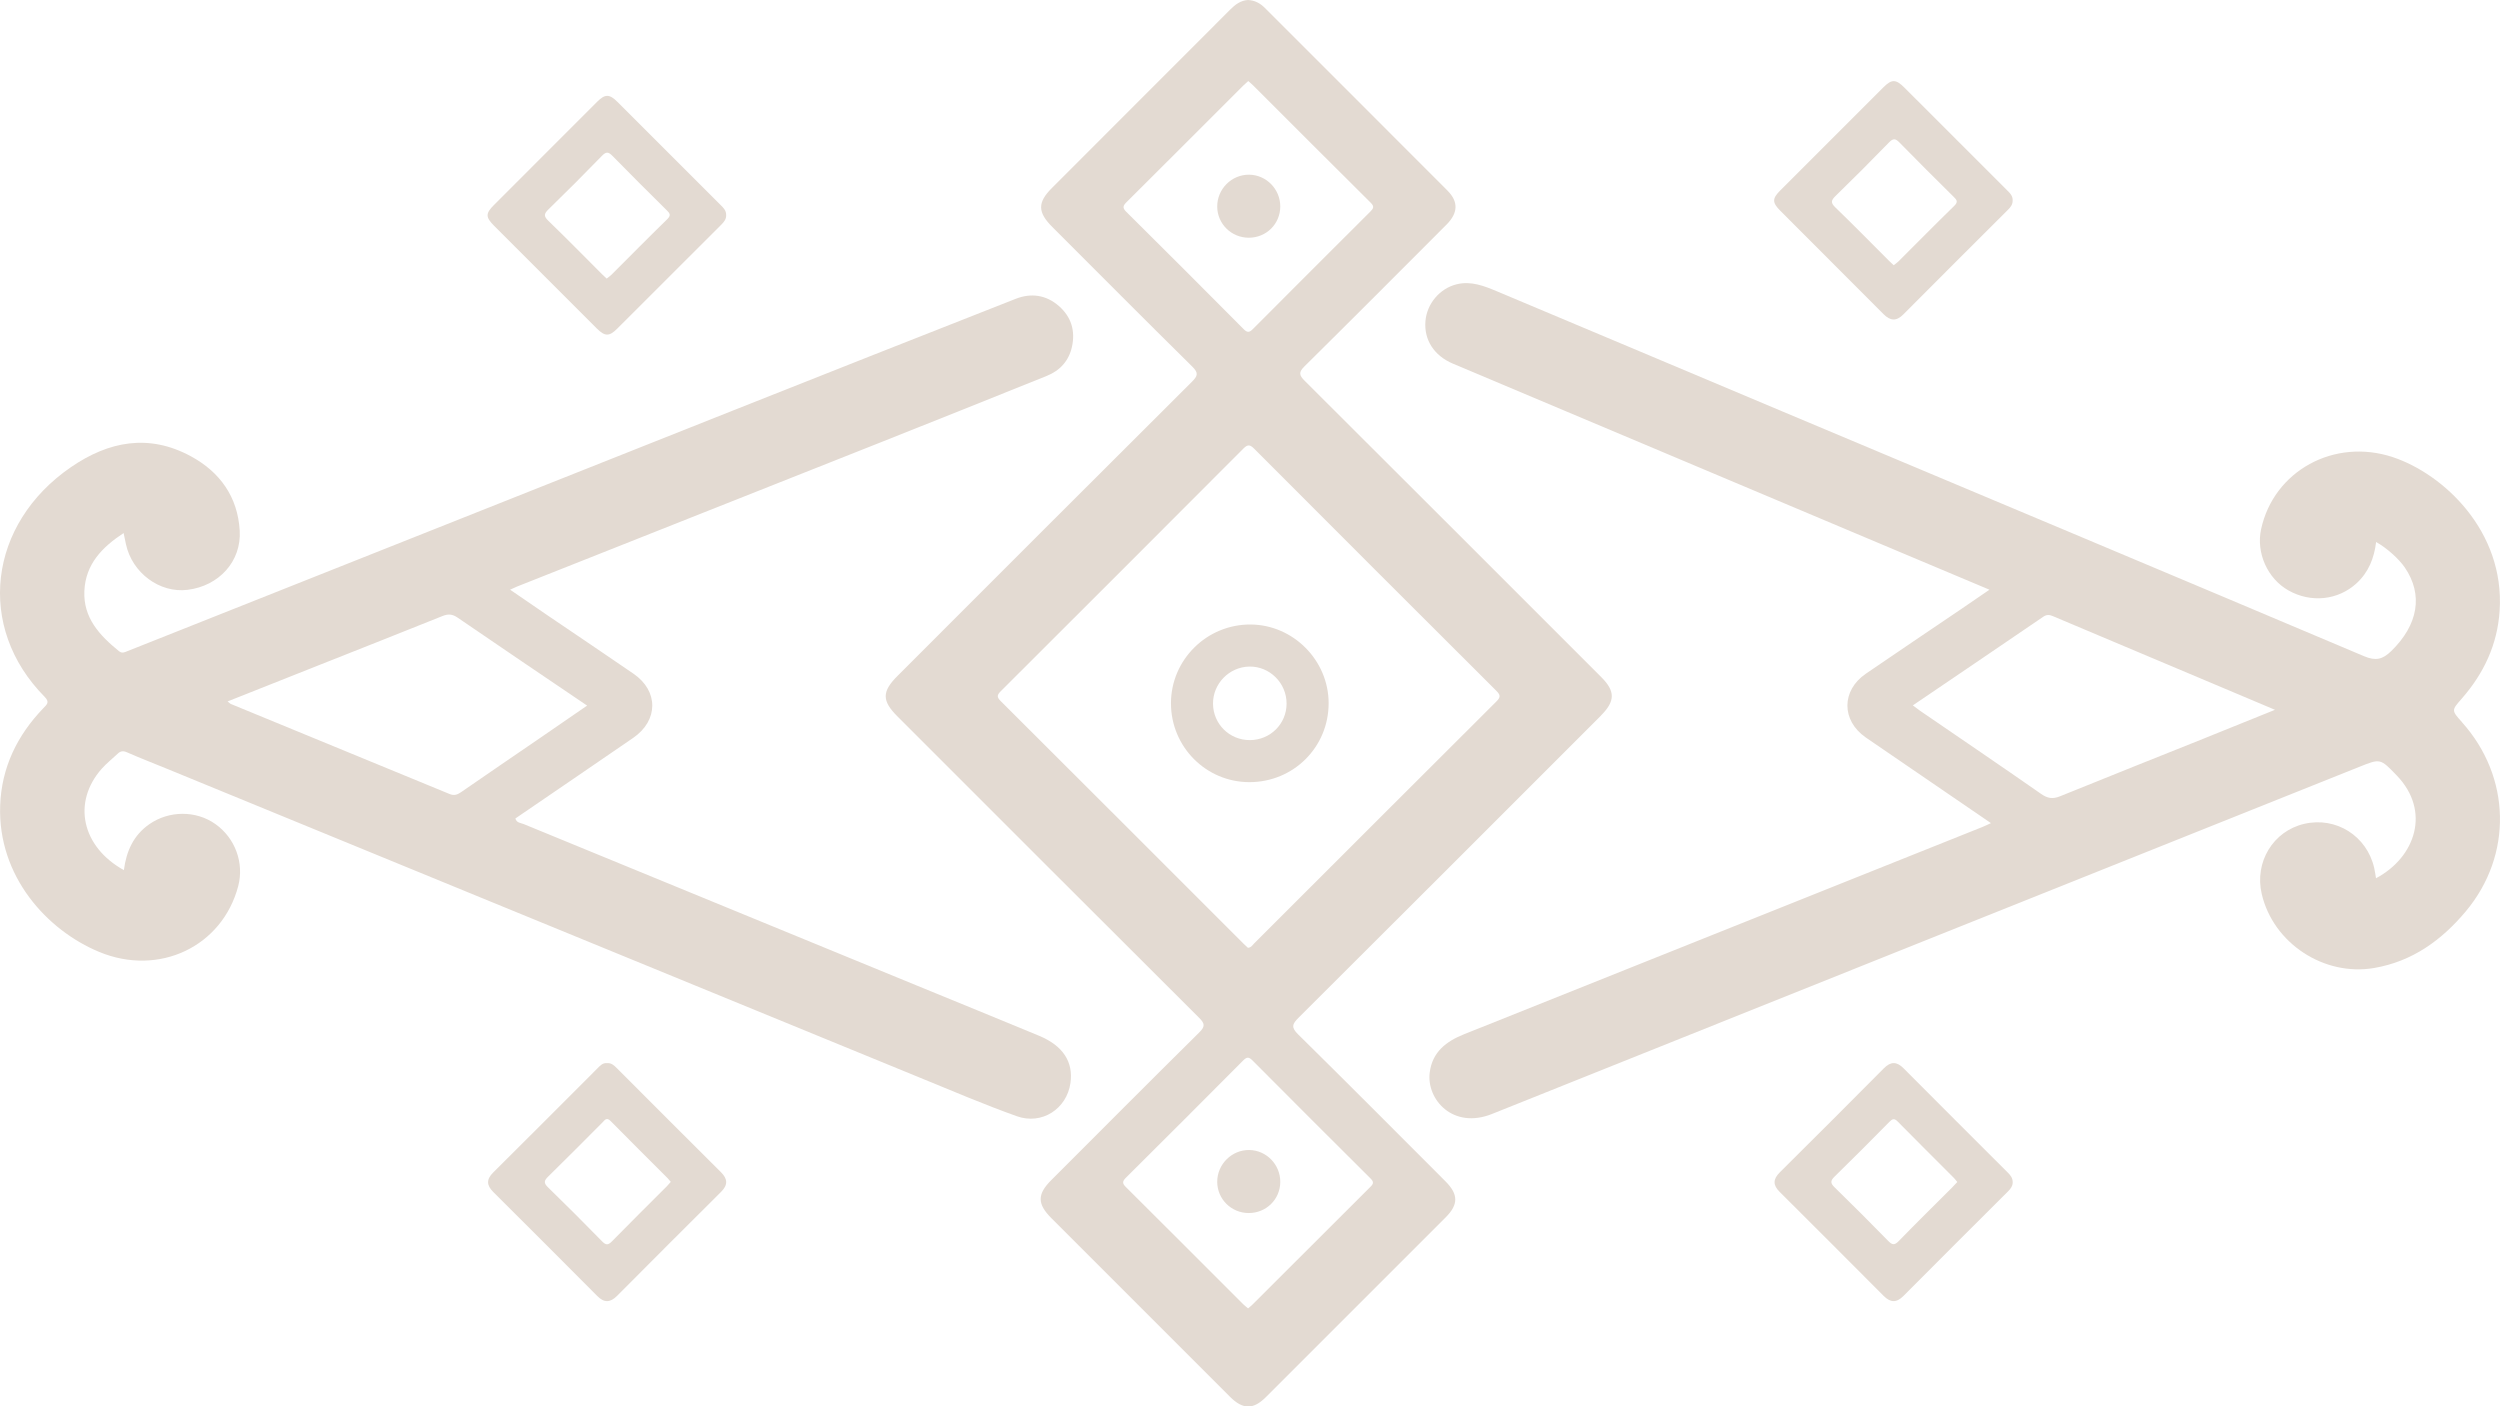 <?xml version="1.0" encoding="UTF-8"?>
<svg id="_Слой_2" data-name="Слой 2" xmlns="http://www.w3.org/2000/svg" viewBox="0 0 1189.1 668.97">
  <defs>
    <style>
      .cls-1 {
        fill: #e3dad2;
        stroke-width: 0px;
      }
    </style>
  </defs>
  <g id="_Слой_1-2" data-name="Слой 1">
    <g>
      <path class="cls-1" d="m761.51,340.29c6.78-6.78,6.82-11.52.15-18.19-47-47-93.99-94.03-141.07-140.95-2.67-2.66-3-4.06-.12-6.91,22.63-22.37,45.09-44.91,67.57-67.43,5.48-5.49,5.72-10.85.46-16.13-28.94-29.02-57.95-57.97-86.92-86.95-2.2-2.2-4.76-3.58-8.01-3.73-3.48.22-6.03,2.14-8.46,4.58-28.23,28.31-56.52,56.57-84.79,84.84-6.89,6.9-6.84,11.49.2,18.54,22.15,22.15,44.22,44.36,66.52,66.36,3.08,3.04,2.72,4.43-.13,7.27-46.74,46.55-93.35,93.21-139.99,139.86-7.49,7.48-7.52,11.84-.11,19.25,47.83,47.83,95.63,95.68,143.55,143.42,2.71,2.7,2.92,4.1.07,6.92-23.57,23.31-46.96,46.81-70.4,70.26-6.77,6.77-6.73,11.34.14,18.21,28.27,28.27,56.54,56.55,84.82,84.82,6.15,6.14,11.08,6.22,17.13.18,28.52-28.49,57.03-57,85.53-85.52,6.09-6.1,6.02-10.95-.13-17.1-23.32-23.33-46.57-46.73-70.07-69.88-3.41-3.35-2.85-4.91.18-7.93,48.04-47.85,95.96-95.82,143.91-143.77Zm-225.81-239.53c-2-1.99-1.5-2.99.2-4.68,18.54-18.44,37.02-36.95,55.52-55.44.68-.68,1.42-1.3,2.3-2.09.89.79,1.65,1.4,2.34,2.09,18.62,18.6,37.2,37.24,55.89,55.77,1.86,1.84,1.31,2.76-.2,4.26-18.64,18.58-37.25,37.18-55.82,55.83-1.61,1.62-2.6,1.87-4.38.07-18.54-18.68-37.15-37.29-55.84-55.82Zm116.15,459.74c1.53,1.53,1.59,2.41.05,3.93-18.77,18.68-37.48,37.42-56.22,56.13-.58.58-1.23,1.07-2.04,1.76-.83-.71-1.61-1.27-2.28-1.94-18.62-18.6-37.2-37.23-55.86-55.78-1.68-1.67-1.75-2.65-.03-4.37,18.67-18.55,37.27-37.16,55.83-55.82,1.64-1.65,2.62-1.84,4.36-.09,18.67,18.78,37.4,37.5,56.18,56.17Zm-55.33-111.76c-.79.79-1.36,1.93-2.95,2.08-.6-.56-1.34-1.21-2.03-1.9-38.51-38.5-77-77.01-115.56-115.45-1.85-1.84-1.85-2.84-.01-4.67,38.55-38.45,77.06-76.95,115.5-115.51,2.13-2.14,3.24-1.69,5.12.19,38.34,38.43,76.72,76.82,115.17,115.14,2.01,2.01,1.98,3.04-.02,5.03-38.45,38.32-76.82,76.72-115.23,115.09Z"/>
      <path class="cls-1" d="m1171.07,343.55c-5.15-5.75-5.05-5.66-.15-11.27,10.49-11.98,16.96-25.73,18.01-41.8,2.46-37.84-26.69-65.01-50.77-73.03-27.92-9.29-56.71,6.53-62.7,34.32-2.41,11.18,3.06,23.43,12.97,29.03,10.8,6.11,23.67,4.68,32.44-3.36,5.75-5.28,8.38-11.99,9.31-19.65,5.1,2.87,10.83,8.02,13.63,12.12,8.89,13,6.38,27.33-6.49,39.81-4.06,3.94-7.35,4.74-12.9,2.39-92.06-38.94-184.25-77.58-276.4-116.31-45.31-19.05-90.59-38.19-135.92-57.2-6.11-2.56-12.36-5.09-19.27-3.38-8.02,1.98-14.14,9.22-14.83,17.51-.74,8.85,4.02,16.42,13.12,20.26,70.98,29.95,141.99,59.85,212.98,89.76,13.82,5.82,27.66,11.63,42.17,17.74-5.01,3.43-9.37,6.44-13.75,9.41-15.01,10.18-30.08,20.28-45.04,30.54-11.69,8.02-11.67,22.21-.1,30.29,2.73,1.91,5.49,3.76,8.24,5.64,17,11.63,34,23.27,51.36,35.14-1.59.72-2.76,1.31-3.97,1.8-46.4,18.56-92.8,37.11-139.2,55.66-35.8,14.31-71.6,28.61-107.4,42.94-8.45,3.38-15.15,8.39-16.38,18.27-1.59,12.72,11.03,27.12,29.65,19.66,137.44-55.12,274.97-110.05,412.45-165.07,10.12-4.05,10.01-4.05,17.82,4.03,16.41,17,8.95,38.96-9.82,48.93-.28-1.65-.49-3.27-.85-4.85-3.47-15.29-18.16-24.55-33.31-21.02-14.78,3.44-23.73,18.21-20.2,33.34,5.47,23.47,29.62,39.3,53.46,35.22,18.22-3.12,32.16-13.26,43.62-26.96,22.4-26.78,21.48-63.93-1.79-89.89Zm-121.78,7.31c-23.17,9.29-46.37,18.49-69.49,27.9-3.49,1.42-5.93.98-9.01-1.17-19.08-13.31-38.34-26.37-57.53-39.52-1.07-.74-2.09-1.55-3.44-2.56,20.91-14.19,41.52-28.14,62.07-42.18,1.65-1.13,3-.92,4.58-.25,34.93,14.74,69.87,29.47,105.6,44.54-11.38,4.59-22.07,8.93-32.78,13.23Z"/>
      <path class="cls-1" d="m419.9,209.99c26.05-10.34,52.07-20.75,78.06-31.23,6.23-2.51,10.43-7.13,11.9-13.78,1.68-7.6-.3-14.26-6.21-19.42-6.08-5.31-13.21-6.31-20.56-3.42-44.94,17.66-89.84,35.41-134.71,53.22-95.92,38.08-191.82,76.22-287.74,114.34-1.35.54-2.54,1.25-4.08,0-9.17-7.47-17.02-15.79-16.43-28.66.58-12.7,8.41-20.75,18.66-27.49.43,2.06.76,3.67,1.11,5.27,2.94,13.68,16.03,23.38,29.32,21.73,14.93-1.85,25.65-13.52,24.8-28.14-.94-16.06-9.38-27.91-23.33-35.44-19.92-10.75-38.94-7.1-56.84,5.16-39.52,27.06-45.34,76.21-12.67,109.25,2.59,2.61,1.17,3.66-.55,5.45C8.18,349.77.72,365.03.08,383.16c-1.18,33.63,22.22,59.29,47.09,69.61,28.52,11.83,58.58-2.59,66.13-31.29,2.9-11.04-1.43-22.85-10.84-29.52-9.22-6.54-22.04-6.47-31.42.05-7.59,5.27-10.96,12.91-12.12,21.86-20.12-11.14-24.63-32.3-10.55-48.22,2.3-2.6,5.1-4.77,7.63-7.18,1.35-1.29,2.57-1.45,4.4-.64,6.22,2.74,12.58,5.19,18.87,7.77,49.62,20.36,99.23,40.73,148.85,61.09,69.89,28.68,139.78,57.36,209.69,86,15.21,6.23,30.35,12.69,45.81,18.22,11.98,4.28,23.79-3.52,25.53-15.79,1.43-10.07-3.56-17.75-14.95-22.48-19.32-8.02-38.71-15.9-58.06-23.85-62.36-25.6-124.72-51.19-187.06-76.83-1.39-.57-3.34-.51-3.95-2.66,18.7-12.79,37.39-25.51,56.03-38.33,12.03-8.27,12.13-22.28.18-30.5-13.43-9.25-26.97-18.31-40.46-27.48-6.01-4.08-11.99-8.21-18.26-12.51,1.48-.67,2.36-1.12,3.29-1.49,58-23,116-45.97,173.99-69Zm-140.63,125.61c-7.68,5.29-15.14,10.44-22.62,15.57-12.48,8.56-25,17.06-37.44,25.68-1.8,1.24-3.31,1.67-5.42.79-34.67-14.31-69.37-28.56-104.06-42.83-.28-.12-.5-.39-1.48-1.18,15.07-5.98,29.49-11.72,43.92-17.44,19.42-7.71,38.87-15.35,58.25-23.16,2.74-1.1,4.72-1,7.26.75,20.28,13.93,40.69,27.67,61.58,41.83Z"/>
      <path class="cls-1" d="m954.58,90.42c-16.26-16.24-32.5-32.51-48.77-48.75-4.07-4.07-6.03-4.09-10-.13-16.39,16.35-32.76,32.73-49.11,49.11-3.81,3.81-3.81,5.69.1,9.61,16.34,16.4,32.75,32.74,49.07,49.15,3.19,3.21,6.08,3.51,9.39.18,16.57-16.65,33.19-33.24,49.82-49.82,1.23-1.22,2.2-2.49,2.21-4.22.19-2.35-1.29-3.71-2.72-5.14Zm-25.05,7.49c-8.94,8.7-17.69,17.59-26.52,26.4-.68.68-1.49,1.21-2.29,1.85-.86-.81-1.6-1.48-2.3-2.18-8.47-8.46-16.85-17.02-25.47-25.34-2.32-2.24-1.98-3.39.13-5.45,8.58-8.35,17.05-16.82,25.39-25.42,2.03-2.09,3.09-1.94,5.03.05,8.48,8.69,17.11,17.24,25.73,25.78,1.47,1.45,2.29,2.37.3,4.31Z"/>
      <path class="cls-1" d="m342.82,97.58c-16.38-16.36-32.73-32.75-49.12-49.1-3.81-3.81-5.92-3.82-9.65-.1-16.39,16.36-32.75,32.73-49.1,49.12-4.06,4.07-4.05,5.77.13,9.96,16.23,16.27,32.48,32.53,48.76,48.76,3.86,3.85,5.93,3.89,9.68.15,16.52-16.46,32.98-32.97,49.49-49.44,1.35-1.34,2.46-2.71,2.38-4.59.05-2.18-1.25-3.45-2.57-4.76Zm-25.45,6.68c-8.94,8.7-17.69,17.59-26.52,26.4-.68.68-1.49,1.21-2.29,1.85-.86-.81-1.6-1.48-2.3-2.18-8.47-8.46-16.85-17.02-25.47-25.34-2.32-2.24-1.98-3.39.13-5.45,8.58-8.35,17.05-16.82,25.39-25.42,2.03-2.09,3.09-1.93,5.03.05,8.48,8.69,17.11,17.24,25.73,25.78,1.47,1.45,2.29,2.38.3,4.31Z"/>
      <path class="cls-1" d="m342.9,557.53c-16.54-16.44-33-32.95-49.48-49.45-1.32-1.32-2.62-2.6-4.75-2.41-2.05-.19-3.27,1.25-4.56,2.54-16.49,16.49-32.93,33.02-49.49,49.44-3.37,3.34-3.2,6.13.02,9.33,16.52,16.45,33.01,32.94,49.46,49.47,3.26,3.28,6.15,3.18,9.4-.08,16.44-16.54,32.93-33.02,49.47-49.47,3.29-3.27,3.21-6.13-.06-9.37Zm-25.77,6.76c-8.7,8.71-17.46,17.35-26.07,26.15-1.83,1.87-2.86,1.86-4.68,0-8.49-8.68-17.06-17.28-25.77-25.74-2.14-2.08-1.79-3.2.14-5.09,8.68-8.49,17.21-17.13,25.79-25.72,1.13-1.13,1.97-2.65,3.9-.68,8.98,9.13,18.08,18.15,27.13,27.21.46.46.86.99,1.49,1.72-.68.76-1.28,1.49-1.94,2.16Z"/>
      <path class="cls-1" d="m954.87,557.61c-16.5-16.47-33.01-32.95-49.45-49.48-3.24-3.26-6.07-3.33-9.36-.02-16.43,16.54-32.9,33.05-49.47,49.46-3.33,3.3-3.38,6.09-.12,9.33,16.52,16.46,33.01,32.94,49.46,49.47,3.22,3.24,6.11,3.37,9.4.07,16.56-16.65,33.19-33.24,49.82-49.82,1.24-1.23,2.15-2.53,2.16-4.07.1-2.28-1.1-3.6-2.43-4.94Zm-26.07,6.92c-8.59,8.59-17.25,17.09-25.71,25.8-2.09,2.15-3.15,1.78-5.04-.15-8.37-8.56-16.84-17.03-25.41-25.4-1.96-1.92-2.18-3.06-.1-5.09,8.81-8.59,17.49-17.32,26.13-26.09,1.44-1.46,2.32-1.8,3.93-.17,8.87,9.01,17.85,17.91,26.77,26.86.57.57,1.03,1.24,1.6,1.93-.81.86-1.48,1.59-2.18,2.29Z"/>
      <path class="cls-1" d="m594.03,113.07c-8.29.03-15-6.54-15.07-14.74-.07-8.4,6.82-15.32,15.18-15.24,8.15.08,14.8,6.85,14.81,15.1,0,8.28-6.58,14.85-14.92,14.88Z"/>
      <path class="cls-1" d="m593.94,576.97c-8.28,0-14.96-6.62-14.98-14.83-.02-8.37,6.96-15.29,15.27-15.15,8.16.14,14.76,6.95,14.72,15.19-.04,8.27-6.67,14.8-15.01,14.79Z"/>
      <path class="cls-1" d="m594.89,297.04c-20.86-.15-37.94,16.74-37.93,37.49.01,20.72,16.69,37.48,37.3,37.49,21.01,0,37.73-16.68,37.69-37.62-.04-20.31-16.81-37.21-37.06-37.36Zm-.41,54.98c-9.67.04-17.44-7.63-17.52-17.29-.08-9.53,7.68-17.49,17.23-17.68,9.7-.2,17.79,7.83,17.76,17.63-.02,9.65-7.74,17.31-17.47,17.35Z"/>
    </g>
  </g>
</svg>